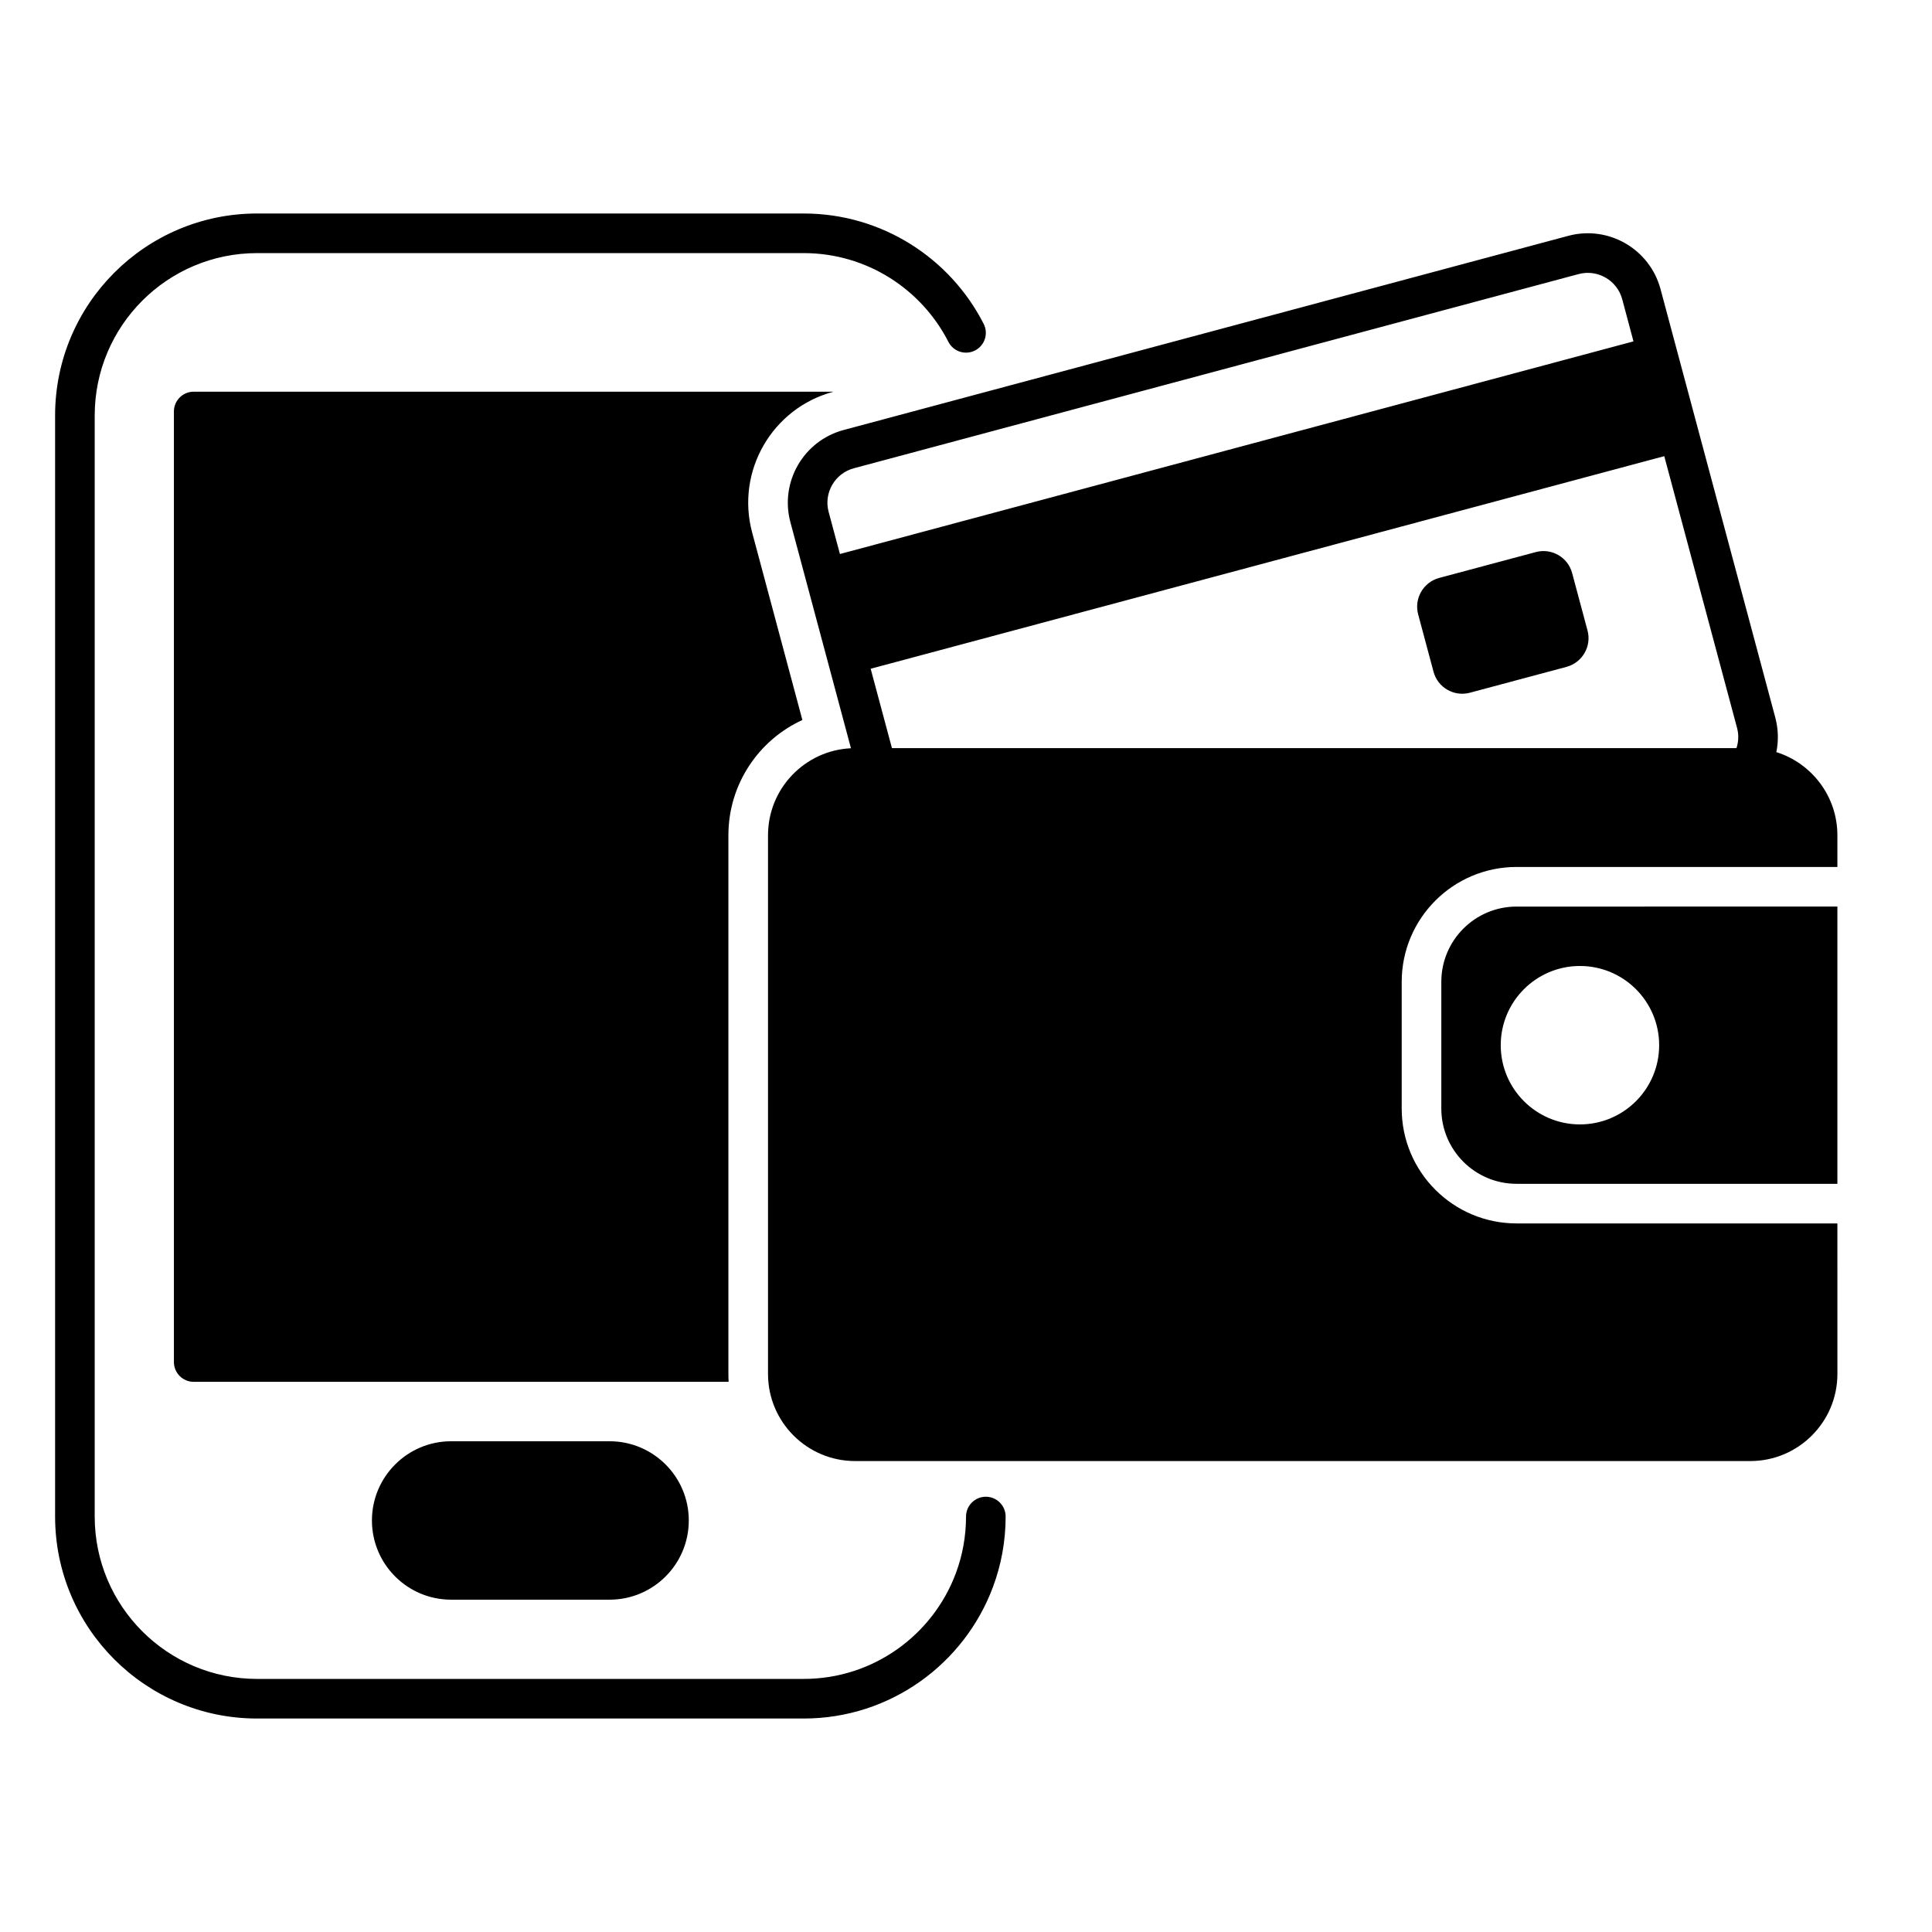 <?xml version="1.0" encoding="UTF-8"?>
<!-- Uploaded to: ICON Repo, www.svgrepo.com, Generator: ICON Repo Mixer Tools -->
<svg fill="#000000" width="800px" height="800px" version="1.1" viewBox="144 144 512 512" xmlns="http://www.w3.org/2000/svg">
 <path d="m404.68 229.82c-8.848-17.352-26.902-29.242-47.707-29.242h-144.84c-29.547 0-53.531 23.984-53.531 53.531v291.79c0 29.547 23.984 53.527 53.531 53.527h144.84c23 0 42.625-14.535 50.191-34.91 2.164-5.801 3.34-12.07 3.34-18.617 0-2.898-2.352-5.25-5.25-5.25-2.894 0-5.246 2.352-5.246 5.25 0 5.258-0.945 10.305-2.676 14.965-6.09 16.387-21.863 28.066-40.359 28.066h-144.84c-23.754 0-43.035-19.281-43.035-43.031v-291.79c0-23.754 19.281-43.035 43.035-43.035h144.84c16.73 0 31.238 9.562 38.363 23.52 1.312 2.582 4.473 3.602 7.055 2.289 2.582-1.32 3.609-4.481 2.289-7.062zm-78.145 317.12c0-11.586-9.402-20.992-20.992-20.992h-41.984c-11.586 0-20.992 9.406-20.992 20.992 0 11.59 9.406 20.992 20.992 20.992h41.984c11.59 0 20.992-9.402 20.992-20.992zm304.39-78.719h-85.02c-16.801 0-30.438-13.633-30.438-30.438v-33.59c0-16.801 13.637-30.438 30.438-30.438h85.02v-8.395c0-10.34-6.812-19.094-16.176-22.043 0.598-2.938 0.547-6.066-0.281-9.164l-30.418-113.55c-2.856-10.633-13.801-16.949-24.426-14.105l-192.06 51.461c-10.629 2.848-16.949 13.793-14.105 24.426l16.051 59.91c-12.23 0.578-21.98 10.688-21.98 23.062v142.75c0 12.742 10.348 23.09 23.09 23.09h237.22c12.742 0 23.09-10.348 23.09-23.09zm-266.01-220.42h-169.58c-2.898 0-5.25 2.352-5.25 5.25v251.9c0 2.898 2.352 5.25 5.25 5.25h141.76c-0.043-0.691-0.062-1.395-0.062-2.098v-142.75c0-13.551 8.039-25.246 19.605-30.547l-13.316-49.707c-4.348-16.227 5.297-32.938 21.527-37.281zm266.01 136.45v73.473h-85.02c-11.008 0-19.941-8.934-19.941-19.941v-33.59c0-11.008 8.934-19.941 19.941-19.941zm-68.223 15.746c11.586 0 20.992 9.402 20.992 20.992 0 11.586-9.406 20.992-20.992 20.992-11.59 0-20.992-9.406-20.992-20.992 0-11.59 9.402-20.992 20.992-20.992zm22.344-135.11-210.31 56.34 5.637 21.035h223.81c0.555-1.688 0.648-3.559 0.145-5.394zm-24.414 30.984c-1.121-4.199-5.438-6.688-9.633-5.562l-25.613 6.852c-4.188 1.133-6.684 5.449-5.562 9.648l4.074 15.207c1.121 4.199 5.445 6.688 9.645 5.562l25.602-6.852c4.195-1.137 6.695-5.449 5.562-9.648zm16.258-61.402-2.981-11.156c-1.352-5.027-6.539-8.031-11.574-6.676l-192.06 51.461c-5.027 1.344-8.031 6.527-6.676 11.566l2.992 11.156z" fill-rule="evenodd"/>
</svg>